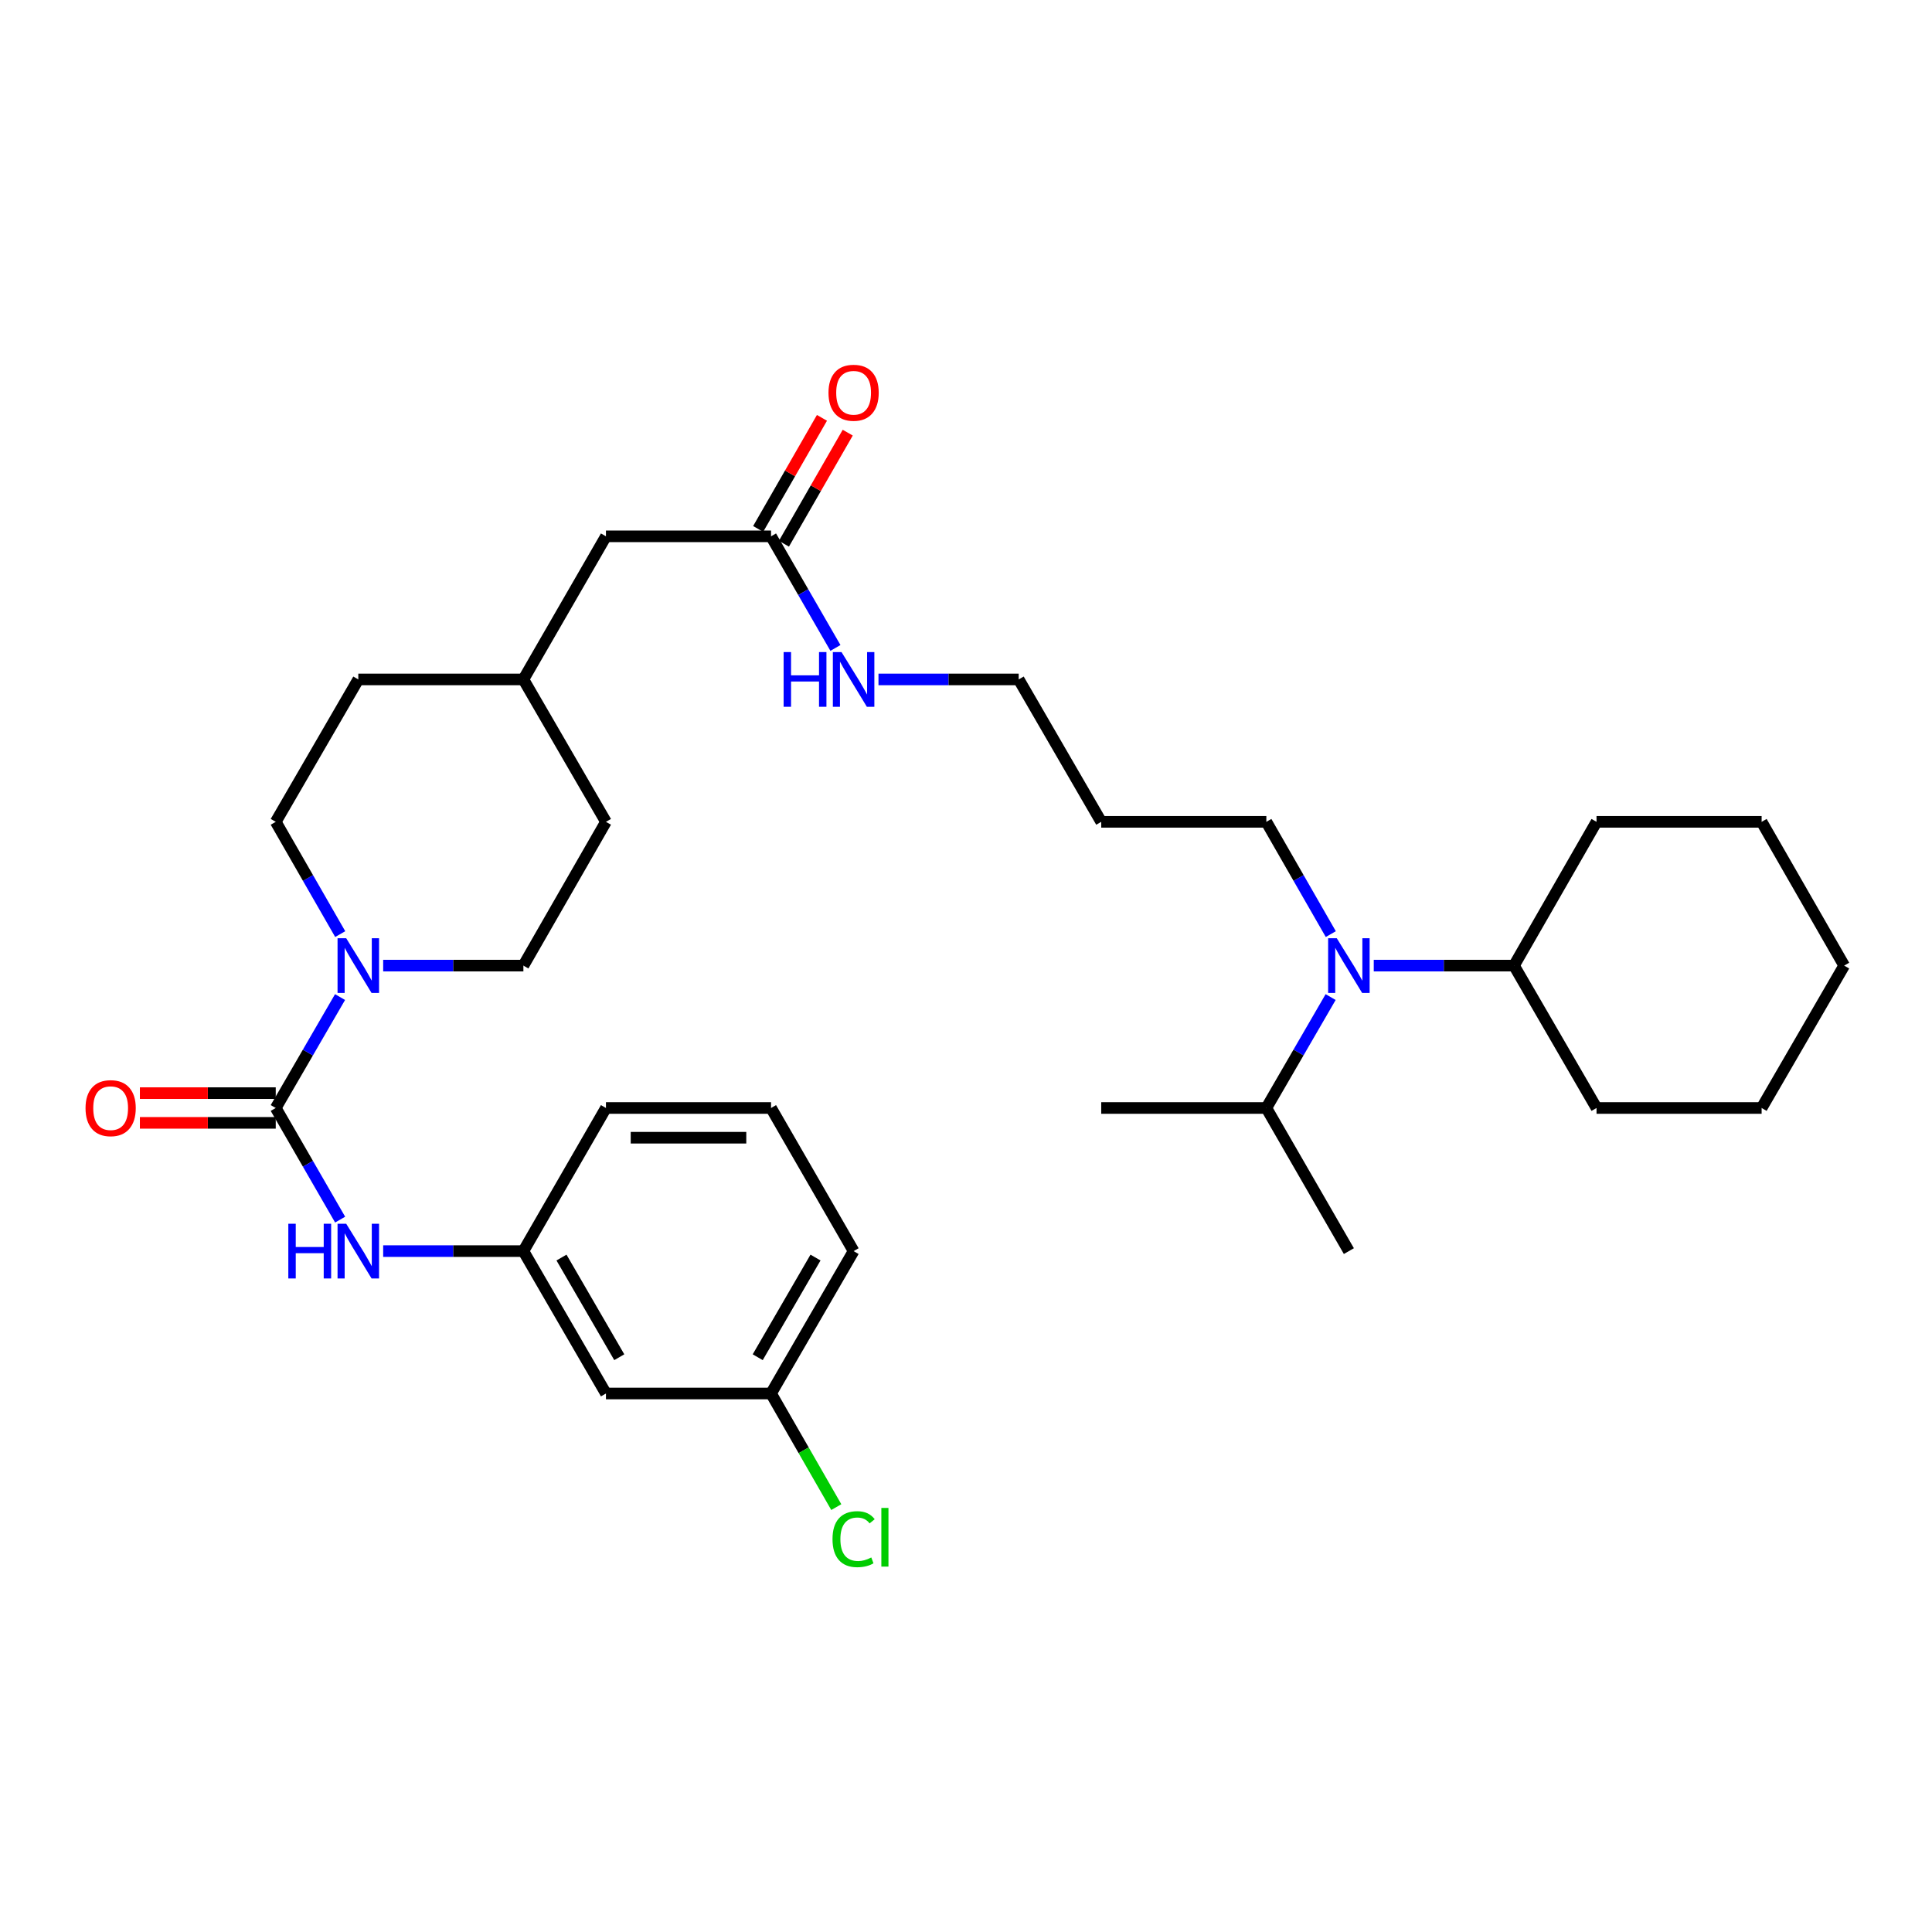 <?xml version='1.0' encoding='iso-8859-1'?>
<svg version='1.1' baseProfile='full'
              xmlns='http://www.w3.org/2000/svg'
                      xmlns:rdkit='http://www.rdkit.org/xml'
                      xmlns:xlink='http://www.w3.org/1999/xlink'
                  xml:space='preserve'
width='1000px' height='1000px' viewBox='0 0 1000 1000'>
<!-- END OF HEADER -->
<rect style='opacity:1.0;fill:#FFFFFF;stroke:none' width='1000' height='1000' x='0' y='0'> </rect>
<path class='bond-0' d='M 142.721,573.495 L 159.366,544.79' style='fill:none;fill-rule:evenodd;stroke:#000000;stroke-width:6px;stroke-linecap:butt;stroke-linejoin:miter;stroke-opacity:1' />
<path class='bond-0' d='M 159.366,544.79 L 176.01,516.086' style='fill:none;fill-rule:evenodd;stroke:#0000FF;stroke-width:6px;stroke-linecap:butt;stroke-linejoin:miter;stroke-opacity:1' />
<path class='bond-1' d='M 142.721,573.495 L 159.387,602.383' style='fill:none;fill-rule:evenodd;stroke:#000000;stroke-width:6px;stroke-linecap:butt;stroke-linejoin:miter;stroke-opacity:1' />
<path class='bond-1' d='M 159.387,602.383 L 176.053,631.272' style='fill:none;fill-rule:evenodd;stroke:#0000FF;stroke-width:6px;stroke-linecap:butt;stroke-linejoin:miter;stroke-opacity:1' />
<path class='bond-4' d='M 142.721,565.803 L 107.564,565.803' style='fill:none;fill-rule:evenodd;stroke:#000000;stroke-width:6px;stroke-linecap:butt;stroke-linejoin:miter;stroke-opacity:1' />
<path class='bond-4' d='M 107.564,565.803 L 72.407,565.803' style='fill:none;fill-rule:evenodd;stroke:#FF0000;stroke-width:6px;stroke-linecap:butt;stroke-linejoin:miter;stroke-opacity:1' />
<path class='bond-4' d='M 142.721,581.187 L 107.564,581.187' style='fill:none;fill-rule:evenodd;stroke:#000000;stroke-width:6px;stroke-linecap:butt;stroke-linejoin:miter;stroke-opacity:1' />
<path class='bond-4' d='M 107.564,581.187 L 72.407,581.187' style='fill:none;fill-rule:evenodd;stroke:#FF0000;stroke-width:6px;stroke-linecap:butt;stroke-linejoin:miter;stroke-opacity:1' />
<path class='bond-6' d='M 176.092,483.491 L 159.407,454.435' style='fill:none;fill-rule:evenodd;stroke:#0000FF;stroke-width:6px;stroke-linecap:butt;stroke-linejoin:miter;stroke-opacity:1' />
<path class='bond-6' d='M 159.407,454.435 L 142.721,425.379' style='fill:none;fill-rule:evenodd;stroke:#000000;stroke-width:6px;stroke-linecap:butt;stroke-linejoin:miter;stroke-opacity:1' />
<path class='bond-7' d='M 198.332,499.796 L 234.619,499.796' style='fill:none;fill-rule:evenodd;stroke:#0000FF;stroke-width:6px;stroke-linecap:butt;stroke-linejoin:miter;stroke-opacity:1' />
<path class='bond-7' d='M 234.619,499.796 L 270.906,499.796' style='fill:none;fill-rule:evenodd;stroke:#000000;stroke-width:6px;stroke-linecap:butt;stroke-linejoin:miter;stroke-opacity:1' />
<path class='bond-5' d='M 198.332,647.57 L 234.619,647.57' style='fill:none;fill-rule:evenodd;stroke:#0000FF;stroke-width:6px;stroke-linecap:butt;stroke-linejoin:miter;stroke-opacity:1' />
<path class='bond-5' d='M 234.619,647.57 L 270.906,647.57' style='fill:none;fill-rule:evenodd;stroke:#000000;stroke-width:6px;stroke-linecap:butt;stroke-linejoin:miter;stroke-opacity:1' />
<path class='bond-2' d='M 688.817,483.491 L 672.138,454.435' style='fill:none;fill-rule:evenodd;stroke:#0000FF;stroke-width:6px;stroke-linecap:butt;stroke-linejoin:miter;stroke-opacity:1' />
<path class='bond-2' d='M 672.138,454.435 L 655.46,425.379' style='fill:none;fill-rule:evenodd;stroke:#000000;stroke-width:6px;stroke-linecap:butt;stroke-linejoin:miter;stroke-opacity:1' />
<path class='bond-10' d='M 711.053,499.796 L 747.349,499.796' style='fill:none;fill-rule:evenodd;stroke:#0000FF;stroke-width:6px;stroke-linecap:butt;stroke-linejoin:miter;stroke-opacity:1' />
<path class='bond-10' d='M 747.349,499.796 L 783.644,499.796' style='fill:none;fill-rule:evenodd;stroke:#000000;stroke-width:6px;stroke-linecap:butt;stroke-linejoin:miter;stroke-opacity:1' />
<path class='bond-13' d='M 688.735,516.086 L 672.097,544.79' style='fill:none;fill-rule:evenodd;stroke:#0000FF;stroke-width:6px;stroke-linecap:butt;stroke-linejoin:miter;stroke-opacity:1' />
<path class='bond-13' d='M 672.097,544.79 L 655.46,573.495' style='fill:none;fill-rule:evenodd;stroke:#000000;stroke-width:6px;stroke-linecap:butt;stroke-linejoin:miter;stroke-opacity:1' />
<path class='bond-3' d='M 399.091,277.605 L 313.64,277.605' style='fill:none;fill-rule:evenodd;stroke:#000000;stroke-width:6px;stroke-linecap:butt;stroke-linejoin:miter;stroke-opacity:1' />
<path class='bond-9' d='M 405.761,281.437 L 422.273,252.689' style='fill:none;fill-rule:evenodd;stroke:#000000;stroke-width:6px;stroke-linecap:butt;stroke-linejoin:miter;stroke-opacity:1' />
<path class='bond-9' d='M 422.273,252.689 L 438.785,223.942' style='fill:none;fill-rule:evenodd;stroke:#FF0000;stroke-width:6px;stroke-linecap:butt;stroke-linejoin:miter;stroke-opacity:1' />
<path class='bond-9' d='M 392.42,273.774 L 408.932,245.027' style='fill:none;fill-rule:evenodd;stroke:#000000;stroke-width:6px;stroke-linecap:butt;stroke-linejoin:miter;stroke-opacity:1' />
<path class='bond-9' d='M 408.932,245.027 L 425.444,216.28' style='fill:none;fill-rule:evenodd;stroke:#FF0000;stroke-width:6px;stroke-linecap:butt;stroke-linejoin:miter;stroke-opacity:1' />
<path class='bond-11' d='M 399.091,277.605 L 415.756,306.49' style='fill:none;fill-rule:evenodd;stroke:#000000;stroke-width:6px;stroke-linecap:butt;stroke-linejoin:miter;stroke-opacity:1' />
<path class='bond-11' d='M 415.756,306.49 L 432.421,335.374' style='fill:none;fill-rule:evenodd;stroke:#0000FF;stroke-width:6px;stroke-linecap:butt;stroke-linejoin:miter;stroke-opacity:1' />
<path class='bond-8' d='M 270.906,647.57 L 313.64,721.269' style='fill:none;fill-rule:evenodd;stroke:#000000;stroke-width:6px;stroke-linecap:butt;stroke-linejoin:miter;stroke-opacity:1' />
<path class='bond-8' d='M 290.625,650.908 L 320.538,702.497' style='fill:none;fill-rule:evenodd;stroke:#000000;stroke-width:6px;stroke-linecap:butt;stroke-linejoin:miter;stroke-opacity:1' />
<path class='bond-23' d='M 270.906,647.57 L 313.64,573.495' style='fill:none;fill-rule:evenodd;stroke:#000000;stroke-width:6px;stroke-linecap:butt;stroke-linejoin:miter;stroke-opacity:1' />
<path class='bond-16' d='M 142.721,425.379 L 185.455,351.672' style='fill:none;fill-rule:evenodd;stroke:#000000;stroke-width:6px;stroke-linecap:butt;stroke-linejoin:miter;stroke-opacity:1' />
<path class='bond-15' d='M 270.906,499.796 L 313.64,425.379' style='fill:none;fill-rule:evenodd;stroke:#000000;stroke-width:6px;stroke-linecap:butt;stroke-linejoin:miter;stroke-opacity:1' />
<path class='bond-14' d='M 313.64,721.269 L 399.091,721.269' style='fill:none;fill-rule:evenodd;stroke:#000000;stroke-width:6px;stroke-linecap:butt;stroke-linejoin:miter;stroke-opacity:1' />
<path class='bond-25' d='M 783.644,499.796 L 826.361,425.379' style='fill:none;fill-rule:evenodd;stroke:#000000;stroke-width:6px;stroke-linecap:butt;stroke-linejoin:miter;stroke-opacity:1' />
<path class='bond-26' d='M 783.644,499.796 L 826.361,573.495' style='fill:none;fill-rule:evenodd;stroke:#000000;stroke-width:6px;stroke-linecap:butt;stroke-linejoin:miter;stroke-opacity:1' />
<path class='bond-22' d='M 454.701,351.672 L 490.988,351.672' style='fill:none;fill-rule:evenodd;stroke:#0000FF;stroke-width:6px;stroke-linecap:butt;stroke-linejoin:miter;stroke-opacity:1' />
<path class='bond-22' d='M 490.988,351.672 L 527.275,351.672' style='fill:none;fill-rule:evenodd;stroke:#000000;stroke-width:6px;stroke-linecap:butt;stroke-linejoin:miter;stroke-opacity:1' />
<path class='bond-12' d='M 313.64,277.605 L 270.906,351.672' style='fill:none;fill-rule:evenodd;stroke:#000000;stroke-width:6px;stroke-linecap:butt;stroke-linejoin:miter;stroke-opacity:1' />
<path class='bond-27' d='M 655.46,573.495 L 698.176,647.57' style='fill:none;fill-rule:evenodd;stroke:#000000;stroke-width:6px;stroke-linecap:butt;stroke-linejoin:miter;stroke-opacity:1' />
<path class='bond-28' d='M 655.46,573.495 L 569.992,573.495' style='fill:none;fill-rule:evenodd;stroke:#000000;stroke-width:6px;stroke-linecap:butt;stroke-linejoin:miter;stroke-opacity:1' />
<path class='bond-18' d='M 399.091,721.269 L 415.977,750.674' style='fill:none;fill-rule:evenodd;stroke:#000000;stroke-width:6px;stroke-linecap:butt;stroke-linejoin:miter;stroke-opacity:1' />
<path class='bond-18' d='M 415.977,750.674 L 432.863,780.08' style='fill:none;fill-rule:evenodd;stroke:#00CC00;stroke-width:6px;stroke-linecap:butt;stroke-linejoin:miter;stroke-opacity:1' />
<path class='bond-33' d='M 399.091,721.269 L 441.824,647.57' style='fill:none;fill-rule:evenodd;stroke:#000000;stroke-width:6px;stroke-linecap:butt;stroke-linejoin:miter;stroke-opacity:1' />
<path class='bond-33' d='M 392.192,702.497 L 422.106,650.908' style='fill:none;fill-rule:evenodd;stroke:#000000;stroke-width:6px;stroke-linecap:butt;stroke-linejoin:miter;stroke-opacity:1' />
<path class='bond-17' d='M 313.64,425.379 L 270.906,351.672' style='fill:none;fill-rule:evenodd;stroke:#000000;stroke-width:6px;stroke-linecap:butt;stroke-linejoin:miter;stroke-opacity:1' />
<path class='bond-32' d='M 185.455,351.672 L 270.906,351.672' style='fill:none;fill-rule:evenodd;stroke:#000000;stroke-width:6px;stroke-linecap:butt;stroke-linejoin:miter;stroke-opacity:1' />
<path class='bond-19' d='M 655.46,425.379 L 569.992,425.379' style='fill:none;fill-rule:evenodd;stroke:#000000;stroke-width:6px;stroke-linecap:butt;stroke-linejoin:miter;stroke-opacity:1' />
<path class='bond-20' d='M 569.992,425.379 L 527.275,351.672' style='fill:none;fill-rule:evenodd;stroke:#000000;stroke-width:6px;stroke-linecap:butt;stroke-linejoin:miter;stroke-opacity:1' />
<path class='bond-21' d='M 399.091,573.495 L 313.64,573.495' style='fill:none;fill-rule:evenodd;stroke:#000000;stroke-width:6px;stroke-linecap:butt;stroke-linejoin:miter;stroke-opacity:1' />
<path class='bond-21' d='M 386.273,588.879 L 326.457,588.879' style='fill:none;fill-rule:evenodd;stroke:#000000;stroke-width:6px;stroke-linecap:butt;stroke-linejoin:miter;stroke-opacity:1' />
<path class='bond-24' d='M 399.091,573.495 L 441.824,647.57' style='fill:none;fill-rule:evenodd;stroke:#000000;stroke-width:6px;stroke-linecap:butt;stroke-linejoin:miter;stroke-opacity:1' />
<path class='bond-29' d='M 826.361,425.379 L 911.812,425.379' style='fill:none;fill-rule:evenodd;stroke:#000000;stroke-width:6px;stroke-linecap:butt;stroke-linejoin:miter;stroke-opacity:1' />
<path class='bond-30' d='M 826.361,573.495 L 911.812,573.495' style='fill:none;fill-rule:evenodd;stroke:#000000;stroke-width:6px;stroke-linecap:butt;stroke-linejoin:miter;stroke-opacity:1' />
<path class='bond-34' d='M 911.812,425.379 L 954.545,499.796' style='fill:none;fill-rule:evenodd;stroke:#000000;stroke-width:6px;stroke-linecap:butt;stroke-linejoin:miter;stroke-opacity:1' />
<path class='bond-31' d='M 911.812,573.495 L 954.545,499.796' style='fill:none;fill-rule:evenodd;stroke:#000000;stroke-width:6px;stroke-linecap:butt;stroke-linejoin:miter;stroke-opacity:1' />
<path  class='atom-1' d='M 179.195 485.636
L 188.475 500.636
Q 189.395 502.116, 190.875 504.796
Q 192.355 507.476, 192.435 507.636
L 192.435 485.636
L 196.195 485.636
L 196.195 513.956
L 192.315 513.956
L 182.355 497.556
Q 181.195 495.636, 179.955 493.436
Q 178.755 491.236, 178.395 490.556
L 178.395 513.956
L 174.715 513.956
L 174.715 485.636
L 179.195 485.636
' fill='#0000FF'/>
<path  class='atom-2' d='M 149.235 633.41
L 153.075 633.41
L 153.075 645.45
L 167.555 645.45
L 167.555 633.41
L 171.395 633.41
L 171.395 661.73
L 167.555 661.73
L 167.555 648.65
L 153.075 648.65
L 153.075 661.73
L 149.235 661.73
L 149.235 633.41
' fill='#0000FF'/>
<path  class='atom-2' d='M 179.195 633.41
L 188.475 648.41
Q 189.395 649.89, 190.875 652.57
Q 192.355 655.25, 192.435 655.41
L 192.435 633.41
L 196.195 633.41
L 196.195 661.73
L 192.315 661.73
L 182.355 645.33
Q 181.195 643.41, 179.955 641.21
Q 178.755 639.01, 178.395 638.33
L 178.395 661.73
L 174.715 661.73
L 174.715 633.41
L 179.195 633.41
' fill='#0000FF'/>
<path  class='atom-3' d='M 691.916 485.636
L 701.196 500.636
Q 702.116 502.116, 703.596 504.796
Q 705.076 507.476, 705.156 507.636
L 705.156 485.636
L 708.916 485.636
L 708.916 513.956
L 705.036 513.956
L 695.076 497.556
Q 693.916 495.636, 692.676 493.436
Q 691.476 491.236, 691.116 490.556
L 691.116 513.956
L 687.436 513.956
L 687.436 485.636
L 691.916 485.636
' fill='#0000FF'/>
<path  class='atom-5' d='M 44.271 573.575
Q 44.271 566.775, 47.631 562.975
Q 50.991 559.175, 57.271 559.175
Q 63.551 559.175, 66.911 562.975
Q 70.271 566.775, 70.271 573.575
Q 70.271 580.455, 66.871 584.375
Q 63.471 588.255, 57.271 588.255
Q 51.031 588.255, 47.631 584.375
Q 44.271 580.495, 44.271 573.575
M 57.271 585.055
Q 61.591 585.055, 63.911 582.175
Q 66.271 579.255, 66.271 573.575
Q 66.271 568.015, 63.911 565.215
Q 61.591 562.375, 57.271 562.375
Q 52.951 562.375, 50.591 565.175
Q 48.271 567.975, 48.271 573.575
Q 48.271 579.295, 50.591 582.175
Q 52.951 585.055, 57.271 585.055
' fill='#FF0000'/>
<path  class='atom-10' d='M 428.824 203.286
Q 428.824 196.486, 432.184 192.686
Q 435.544 188.886, 441.824 188.886
Q 448.104 188.886, 451.464 192.686
Q 454.824 196.486, 454.824 203.286
Q 454.824 210.166, 451.424 214.086
Q 448.024 217.966, 441.824 217.966
Q 435.584 217.966, 432.184 214.086
Q 428.824 210.206, 428.824 203.286
M 441.824 214.766
Q 446.144 214.766, 448.464 211.886
Q 450.824 208.966, 450.824 203.286
Q 450.824 197.726, 448.464 194.926
Q 446.144 192.086, 441.824 192.086
Q 437.504 192.086, 435.144 194.886
Q 432.824 197.686, 432.824 203.286
Q 432.824 209.006, 435.144 211.886
Q 437.504 214.766, 441.824 214.766
' fill='#FF0000'/>
<path  class='atom-12' d='M 405.604 337.512
L 409.444 337.512
L 409.444 349.552
L 423.924 349.552
L 423.924 337.512
L 427.764 337.512
L 427.764 365.832
L 423.924 365.832
L 423.924 352.752
L 409.444 352.752
L 409.444 365.832
L 405.604 365.832
L 405.604 337.512
' fill='#0000FF'/>
<path  class='atom-12' d='M 435.564 337.512
L 444.844 352.512
Q 445.764 353.992, 447.244 356.672
Q 448.724 359.352, 448.804 359.512
L 448.804 337.512
L 452.564 337.512
L 452.564 365.832
L 448.684 365.832
L 438.724 349.432
Q 437.564 347.512, 436.324 345.312
Q 435.124 343.112, 434.764 342.432
L 434.764 365.832
L 431.084 365.832
L 431.084 337.512
L 435.564 337.512
' fill='#0000FF'/>
<path  class='atom-19' d='M 430.904 796.665
Q 430.904 789.625, 434.184 785.945
Q 437.504 782.225, 443.784 782.225
Q 449.624 782.225, 452.744 786.345
L 450.104 788.505
Q 447.824 785.505, 443.784 785.505
Q 439.504 785.505, 437.224 788.385
Q 434.984 791.225, 434.984 796.665
Q 434.984 802.265, 437.304 805.145
Q 439.664 808.025, 444.224 808.025
Q 447.344 808.025, 450.984 806.145
L 452.104 809.145
Q 450.624 810.105, 448.384 810.665
Q 446.144 811.225, 443.664 811.225
Q 437.504 811.225, 434.184 807.465
Q 430.904 803.705, 430.904 796.665
' fill='#00CC00'/>
<path  class='atom-19' d='M 456.184 780.505
L 459.864 780.505
L 459.864 810.865
L 456.184 810.865
L 456.184 780.505
' fill='#00CC00'/>
</svg>
